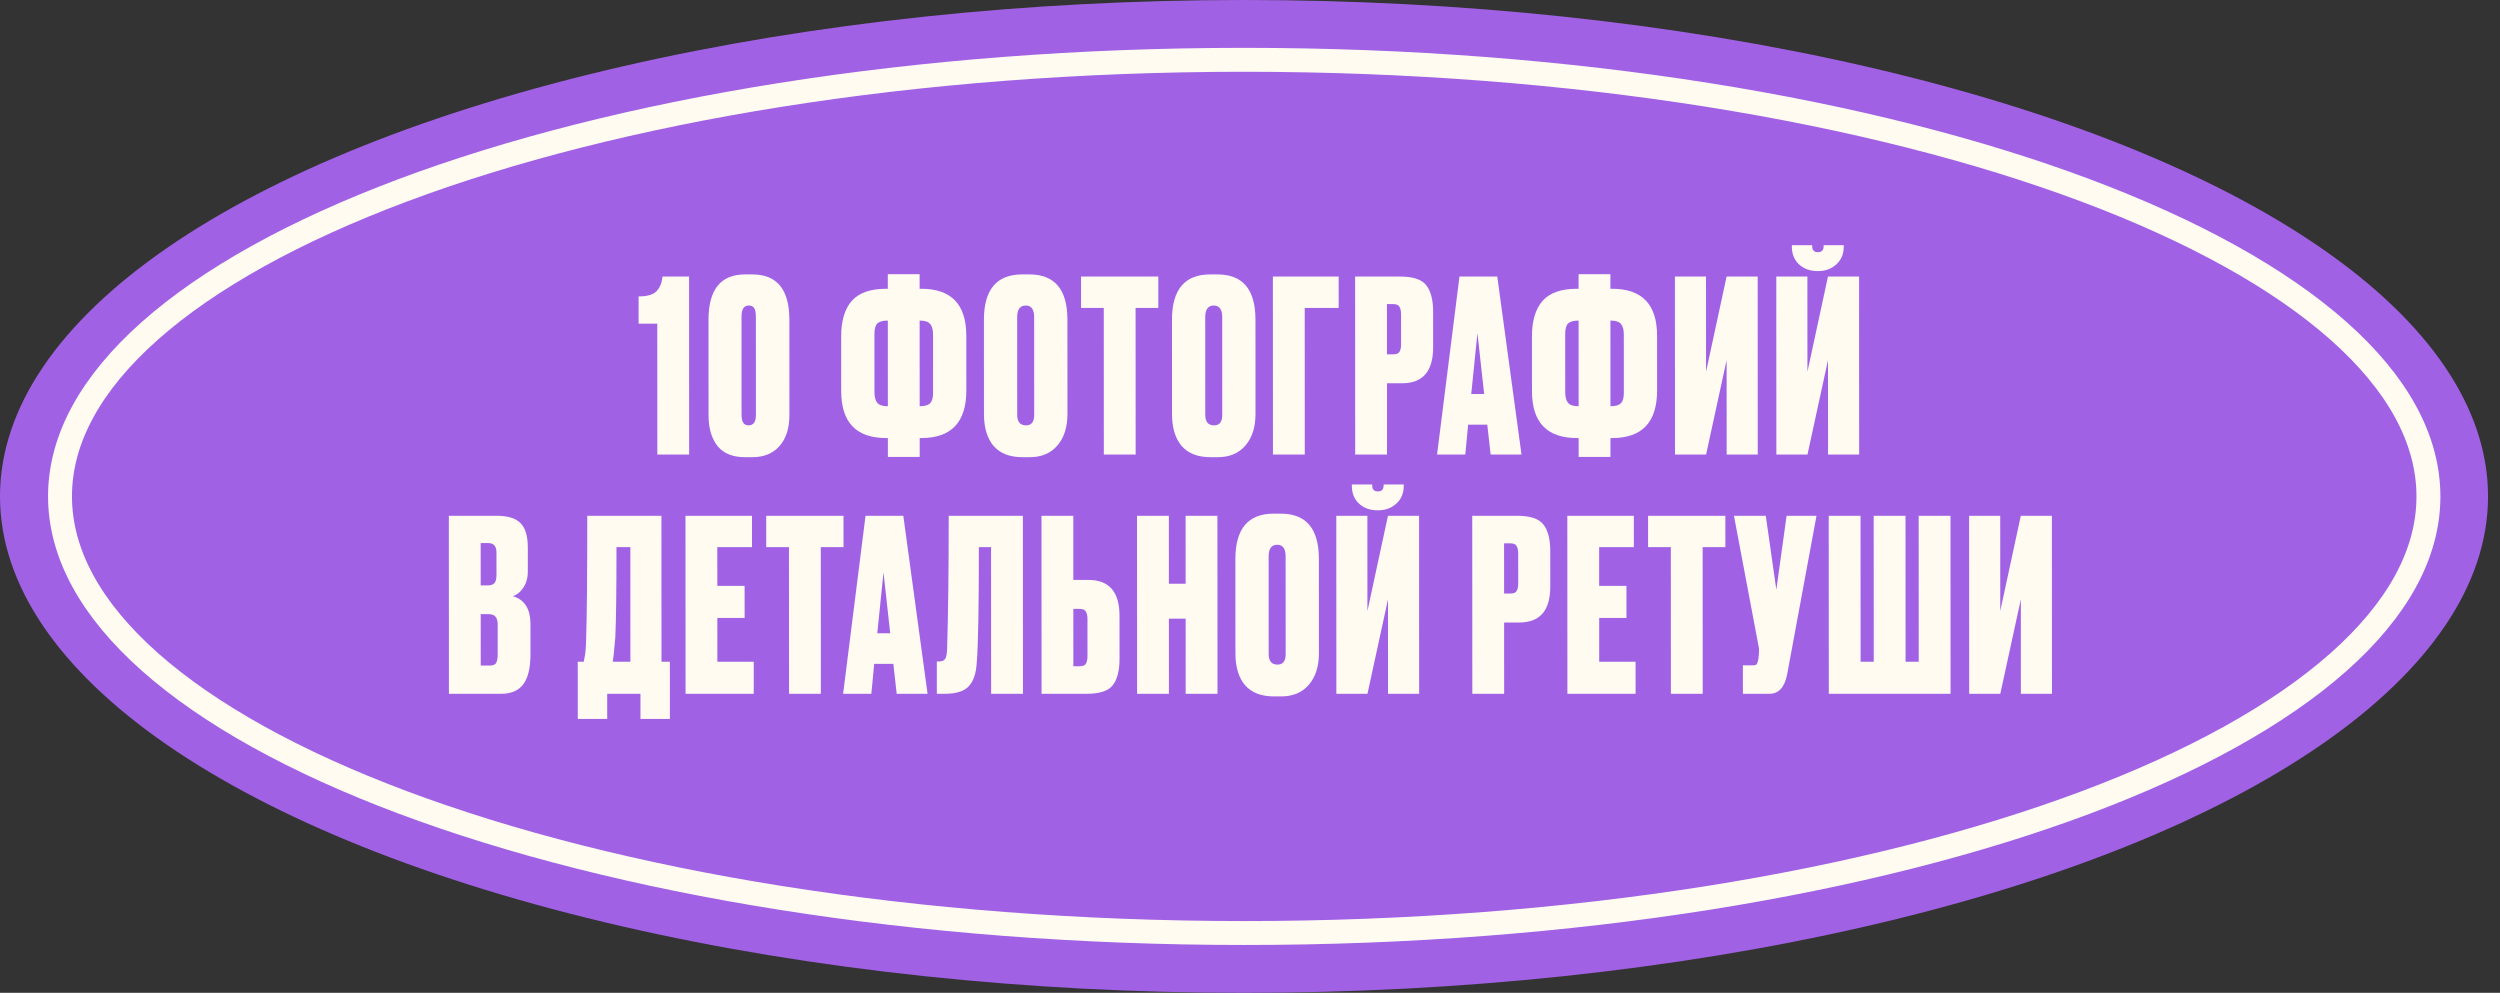 <?xml version="1.0" encoding="UTF-8"?> <svg xmlns="http://www.w3.org/2000/svg" width="209" height="83" viewBox="0 0 209 83" fill="none"><rect x="0" y="0" width="209" height="83" fill="#333333" stroke="none"/><ellipse cx="104" cy="41.5" rx="104" ry="41.5" transform="matrix(1 0 0 1 0 0)" fill="#A161E5"></ellipse><path d="M203.017 41.5C203.019 46.289 200.436 50.971 195.501 55.348C190.567 59.725 183.369 63.712 174.387 67.08C156.433 73.814 131.559 78 104.033 78C76.507 78 51.629 73.814 33.668 67.08C24.684 63.712 17.483 59.725 12.545 55.348C7.605 50.971 5.019 46.289 5.017 41.5C5.014 36.711 7.597 32.029 12.532 27.652C17.467 23.275 24.665 19.288 33.646 15.92C51.601 9.186 76.474 5 104 5C131.527 5 156.404 9.186 174.365 15.92C183.349 19.288 190.55 23.275 195.489 27.652C200.428 32.029 203.014 36.711 203.017 41.5Z" stroke="#FFFBF1" stroke-width="2"></path><path d="M54.948 27.061H53.388L53.387 24.781C54.093 24.781 54.587 24.641 54.867 24.361C55.16 24.068 55.333 23.654 55.386 23.121H57.606L57.612 38.001H54.953L54.948 27.061Z" fill="#FFFBF1"></path><path d="M65.991 26.721L65.994 34.701C65.995 35.794 65.722 36.654 65.175 37.281C64.629 37.908 63.863 38.221 62.876 38.221H62.276C61.263 38.221 60.502 37.914 59.995 37.301C59.489 36.674 59.235 35.808 59.234 34.701L59.231 26.741C59.23 24.208 60.249 22.941 62.289 22.941H62.889C64.956 22.941 65.99 24.201 65.991 26.721ZM63.194 34.701L63.191 26.461C63.191 26.141 63.144 25.908 63.05 25.761C62.97 25.614 62.817 25.541 62.59 25.541C62.19 25.541 61.99 25.848 61.991 26.461L61.994 34.701C61.995 35.274 62.188 35.561 62.575 35.561C62.988 35.561 63.195 35.274 63.194 34.701Z" fill="#FFFBF1"></path><path d="M74.22 22.921H76.88L76.881 24.141H77.021C79.528 24.141 80.781 25.448 80.783 28.061L80.785 32.641C80.786 35.294 79.533 36.621 77.026 36.621H76.886L76.887 38.201H74.227L74.226 36.621H74.086C71.58 36.621 70.326 35.314 70.325 32.701L70.323 28.121C70.322 26.828 70.615 25.841 71.201 25.161C71.801 24.481 72.761 24.141 74.081 24.141H74.221L74.22 22.921ZM74.222 26.801H74.202C73.802 26.801 73.516 26.881 73.342 27.041C73.182 27.201 73.102 27.494 73.103 27.921L73.105 32.781C73.105 33.194 73.185 33.494 73.345 33.681C73.505 33.868 73.792 33.961 74.205 33.961H74.225L74.222 26.801ZM76.882 26.801L76.885 33.961H76.905C77.305 33.961 77.585 33.881 77.745 33.721C77.918 33.561 78.005 33.268 78.005 32.841L78.003 27.981C78.002 27.568 77.922 27.268 77.762 27.081C77.602 26.894 77.315 26.801 76.902 26.801H76.882Z" fill="#FFFBF1"></path><path d="M89.236 26.721L89.239 34.601C89.24 35.708 88.96 36.588 88.4 37.241C87.841 37.894 87.068 38.221 86.081 38.221H85.481C84.428 38.221 83.627 37.914 83.081 37.301C82.534 36.674 82.26 35.774 82.259 34.601L82.256 26.741C82.255 24.208 83.321 22.941 85.454 22.941H86.054C88.174 22.941 89.235 24.201 89.236 26.721ZM86.459 34.681L86.456 26.521C86.455 25.868 86.222 25.541 85.755 25.541C85.275 25.541 85.035 25.868 85.036 26.521L85.039 34.681C85.04 35.268 85.286 35.561 85.78 35.561C86.233 35.561 86.46 35.268 86.459 34.681Z" fill="#FFFBF1"></path><path d="M90.374 23.121H96.834L96.835 25.741H94.935L94.94 38.001H92.28L92.275 25.741H90.375L90.374 23.121Z" fill="#FFFBF1"></path><path d="M104.957 26.721L104.96 34.601C104.961 35.708 104.681 36.588 104.122 37.241C103.562 37.894 102.789 38.221 101.802 38.221H101.202C100.149 38.221 99.349 37.914 98.802 37.301C98.255 36.674 97.981 35.774 97.98 34.601L97.977 26.741C97.976 24.208 99.042 22.941 101.175 22.941H101.775C103.895 22.941 104.956 24.201 104.957 26.721ZM102.18 34.681L102.177 26.521C102.177 25.868 101.943 25.541 101.476 25.541C100.996 25.541 100.757 25.868 100.757 26.521L100.76 34.681C100.761 35.268 101.007 35.561 101.501 35.561C101.954 35.561 102.181 35.268 102.18 34.681Z" fill="#FFFBF1"></path><path d="M106.419 38.001L106.412 23.121H111.912L111.914 25.741H109.074L109.079 38.001H106.419Z" fill="#FFFBF1"></path><path d="M117.212 32.041H115.952L115.954 38.001H113.294L113.288 23.121H117.068C118.134 23.121 118.854 23.361 119.228 23.841C119.615 24.321 119.809 25.061 119.809 26.061L119.81 29.041C119.811 31.041 118.945 32.041 117.212 32.041ZM115.949 25.421L115.951 29.621H116.451C116.731 29.621 116.91 29.554 116.99 29.421C117.084 29.274 117.13 29.061 117.13 28.781L117.129 26.301C117.129 25.994 117.082 25.774 116.989 25.641C116.909 25.494 116.729 25.421 116.449 25.421H115.949Z" fill="#FFFBF1"></path><path d="M124.618 38.001L124.337 35.501H122.737L122.498 38.001H120.138L122.012 23.121H125.172L127.198 38.001H124.618ZM123.514 27.841L122.996 32.941H124.076L123.514 27.841Z" fill="#FFFBF1"></path><path d="M131.969 22.921H134.629L134.629 24.141H134.769C137.276 24.141 138.53 25.448 138.531 28.061L138.533 32.641C138.534 35.294 137.282 36.621 134.775 36.621H134.635L134.636 38.201H131.976L131.975 36.621H131.835C129.328 36.621 128.074 35.314 128.073 32.701L128.071 28.121C128.071 26.828 128.363 25.841 128.95 25.161C129.55 24.481 130.509 24.141 131.829 24.141H131.969L131.969 22.921ZM131.971 26.801H131.951C131.551 26.801 131.264 26.881 131.091 27.041C130.931 27.201 130.851 27.494 130.851 27.921L130.853 32.781C130.853 33.194 130.933 33.494 131.094 33.681C131.254 33.868 131.54 33.961 131.954 33.961H131.974L131.971 26.801ZM134.631 26.801L134.634 33.961H134.654C135.054 33.961 135.334 33.881 135.494 33.721C135.667 33.561 135.753 33.268 135.753 32.841L135.751 27.981C135.751 27.568 135.671 27.268 135.511 27.081C135.351 26.894 135.064 26.801 134.651 26.801H134.631Z" fill="#FFFBF1"></path><path d="M144.349 38.001L144.346 30.101L142.629 38.001H140.029L140.023 23.121H142.623L142.626 31.081L144.343 23.121H146.943L146.949 38.001H144.349Z" fill="#FFFBF1"></path><path d="M152.825 38.001L152.822 30.101L151.105 38.001H148.505L148.498 23.121H151.098L151.102 31.081L152.818 23.121H155.418L155.425 38.001H152.825ZM152.018 22.661H151.938C151.312 22.661 150.798 22.474 150.398 22.101C149.998 21.728 149.798 21.228 149.797 20.601L149.797 20.501L151.497 20.501L151.497 20.561C151.497 20.908 151.651 21.081 151.958 21.081H151.998C152.304 21.081 152.457 20.908 152.457 20.561L152.457 20.501L154.137 20.501L154.137 20.601C154.138 21.228 153.931 21.728 153.518 22.101C153.105 22.474 152.605 22.661 152.018 22.661Z" fill="#FFFBF1"></path><path d="M37.53 58.001L37.523 43.121H41.543C42.45 43.121 43.103 43.321 43.504 43.721C43.917 44.121 44.124 44.808 44.125 45.781L44.126 47.761C44.126 48.321 43.993 48.788 43.726 49.161C43.473 49.521 43.186 49.748 42.866 49.841C43.853 50.121 44.347 50.901 44.347 52.181L44.349 54.661C44.349 55.821 44.149 56.668 43.75 57.201C43.35 57.734 42.737 58.001 41.91 58.001H37.53ZM40.827 51.341H40.187L40.189 55.641H40.929C41.182 55.641 41.356 55.581 41.449 55.461C41.556 55.328 41.609 55.061 41.608 54.661L41.608 52.241C41.607 51.921 41.547 51.694 41.427 51.561C41.32 51.414 41.12 51.341 40.827 51.341ZM40.824 45.401H40.184L40.186 48.941H40.786C41.026 48.941 41.206 48.881 41.326 48.761C41.446 48.628 41.506 48.394 41.506 48.061L41.505 46.201C41.505 45.668 41.278 45.401 40.824 45.401Z" fill="#FFFBF1"></path><path d="M53.543 60.101L53.542 58.001H50.762L50.763 60.101H48.303L48.301 55.321H48.801C48.854 55.068 48.881 54.928 48.881 54.901C48.947 54.594 48.987 54.114 49 53.461C49.066 51.434 49.098 47.988 49.096 43.121H55.296L55.301 55.321H56.001L56.003 60.101H53.543ZM51.44 53.281C51.347 54.254 51.301 54.754 51.301 54.781L51.221 55.321H52.701L52.697 45.741H51.537C51.538 49.328 51.506 51.841 51.44 53.281Z" fill="#FFFBF1"></path><path d="M57.306 43.121H62.866L62.867 45.741H59.967L59.969 48.981H62.249L62.25 51.661H59.97L59.972 55.321H63.012L63.013 58.001H57.313L57.306 43.121Z" fill="#FFFBF1"></path><path d="M64.057 43.121H70.517L70.518 45.741H68.618L68.624 58.001H65.964L65.958 45.741H64.058L64.057 43.121Z" fill="#FFFBF1"></path><path d="M74.964 58.001L74.683 55.501H73.083L72.844 58.001H70.484L72.358 43.121H75.517L77.544 58.001H74.964ZM73.86 47.841L73.342 52.941H74.422L73.86 47.841Z" fill="#FFFBF1"></path><path d="M82.859 58.001L82.853 45.741H81.833C81.835 50.688 81.777 53.901 81.657 55.381C81.605 56.301 81.378 56.968 80.978 57.381C80.592 57.794 79.925 58.001 78.979 58.001H78.319L78.317 55.301H78.477C78.744 55.301 78.924 55.228 79.017 55.081C79.111 54.921 79.164 54.661 79.177 54.301C79.269 51.314 79.314 47.588 79.312 43.121H85.512L85.519 58.001H82.859Z" fill="#FFFBF1"></path><path d="M89.73 48.481H90.99C92.724 48.481 93.591 49.481 93.591 51.481L93.593 55.081C93.594 56.081 93.4 56.821 93.014 57.301C92.641 57.768 91.921 58.001 90.854 58.001H87.074L87.068 43.121H89.728L89.73 48.481ZM89.733 55.701H90.233C90.513 55.701 90.693 55.634 90.773 55.501C90.867 55.354 90.913 55.134 90.913 54.841L90.912 51.741C90.912 51.461 90.865 51.254 90.771 51.121C90.691 50.974 90.511 50.901 90.231 50.901H89.731L89.733 55.701Z" fill="#FFFBF1"></path><path d="M97.72 51.721L97.723 58.001H95.063L95.056 43.121H97.716L97.719 48.801H99.119L99.116 43.121H101.776L101.783 58.001H99.123L99.12 51.721L97.72 51.721Z" fill="#FFFBF1"></path><path d="M110.258 46.721L110.262 54.601C110.262 55.708 109.983 56.588 109.423 57.241C108.863 57.894 108.09 58.221 107.103 58.221H106.503C105.45 58.221 104.65 57.914 104.103 57.301C103.556 56.674 103.282 55.774 103.282 54.601L103.278 46.741C103.277 44.208 104.343 42.941 106.477 42.941H107.077C109.197 42.941 110.257 44.201 110.258 46.721ZM107.482 54.681L107.478 46.521C107.478 45.868 107.244 45.541 106.778 45.541C106.298 45.541 106.058 45.868 106.058 46.521L106.062 54.681C106.062 55.268 106.309 55.561 106.802 55.561C107.256 55.561 107.482 55.268 107.482 54.681Z" fill="#FFFBF1"></path><path d="M116.04 58.001L116.037 50.101L114.32 58.001H111.72L111.714 43.121H114.314L114.317 51.081L116.034 43.121H118.634L118.64 58.001H116.04ZM115.234 42.661H115.154C114.527 42.661 114.014 42.474 113.613 42.101C113.213 41.728 113.013 41.228 113.013 40.601L113.013 40.501H114.713L114.713 40.561C114.713 40.908 114.866 41.081 115.173 41.081H115.213C115.52 41.081 115.673 40.908 115.673 40.561L115.673 40.501H117.353L117.353 40.601C117.353 41.228 117.147 41.728 116.733 42.101C116.32 42.474 115.82 42.661 115.234 42.661Z" fill="#FFFBF1"></path><path d="M127.004 52.041H125.744L125.747 58.001H123.087L123.08 43.121H126.86C127.927 43.121 128.647 43.361 129.021 43.841C129.408 44.321 129.601 45.061 129.602 46.061L129.603 49.041C129.604 51.041 128.738 52.041 127.004 52.041ZM125.741 45.421L125.743 49.621H126.243C126.523 49.621 126.703 49.554 126.783 49.421C126.877 49.274 126.923 49.061 126.923 48.781L126.922 46.301C126.922 45.994 126.875 45.774 126.782 45.641C126.702 45.494 126.521 45.421 126.241 45.421H125.741Z" fill="#FFFBF1"></path><path d="M131.029 43.121H136.589L136.59 45.741H133.69L133.691 48.981L135.971 48.981L135.973 51.661H133.693L133.694 55.321H136.734L136.735 58.001H131.035L131.029 43.121Z" fill="#FFFBF1"></path><path d="M137.78 43.121H144.24L144.241 45.741H142.341L142.346 58.001H139.686L139.681 45.741L137.781 45.741L137.78 43.121Z" fill="#FFFBF1"></path><path d="M151.859 43.121L149.405 56.381C149.192 57.461 148.699 58.001 147.926 58.001H145.706L145.705 55.621H146.565C146.725 55.621 146.825 55.588 146.865 55.521C146.918 55.441 146.964 55.294 147.004 55.081L147.044 54.661C147.071 54.434 147.064 54.234 147.024 54.061L144.959 43.121H147.619L148.502 49.301L149.359 43.121H151.859Z" fill="#FFFBF1"></path><path d="M152.888 58.001L152.881 43.121H155.541L155.546 55.321H156.646L156.641 43.121H159.301L159.306 55.321H160.406L160.401 43.121H163.061L163.068 58.001H152.888Z" fill="#FFFBF1"></path><path d="M168.945 58.001L168.942 50.101L167.225 58.001H164.625L164.619 43.121H167.219L167.222 51.081L168.939 43.121H171.539L171.545 58.001H168.945Z" fill="#FFFBF1"></path></svg> 